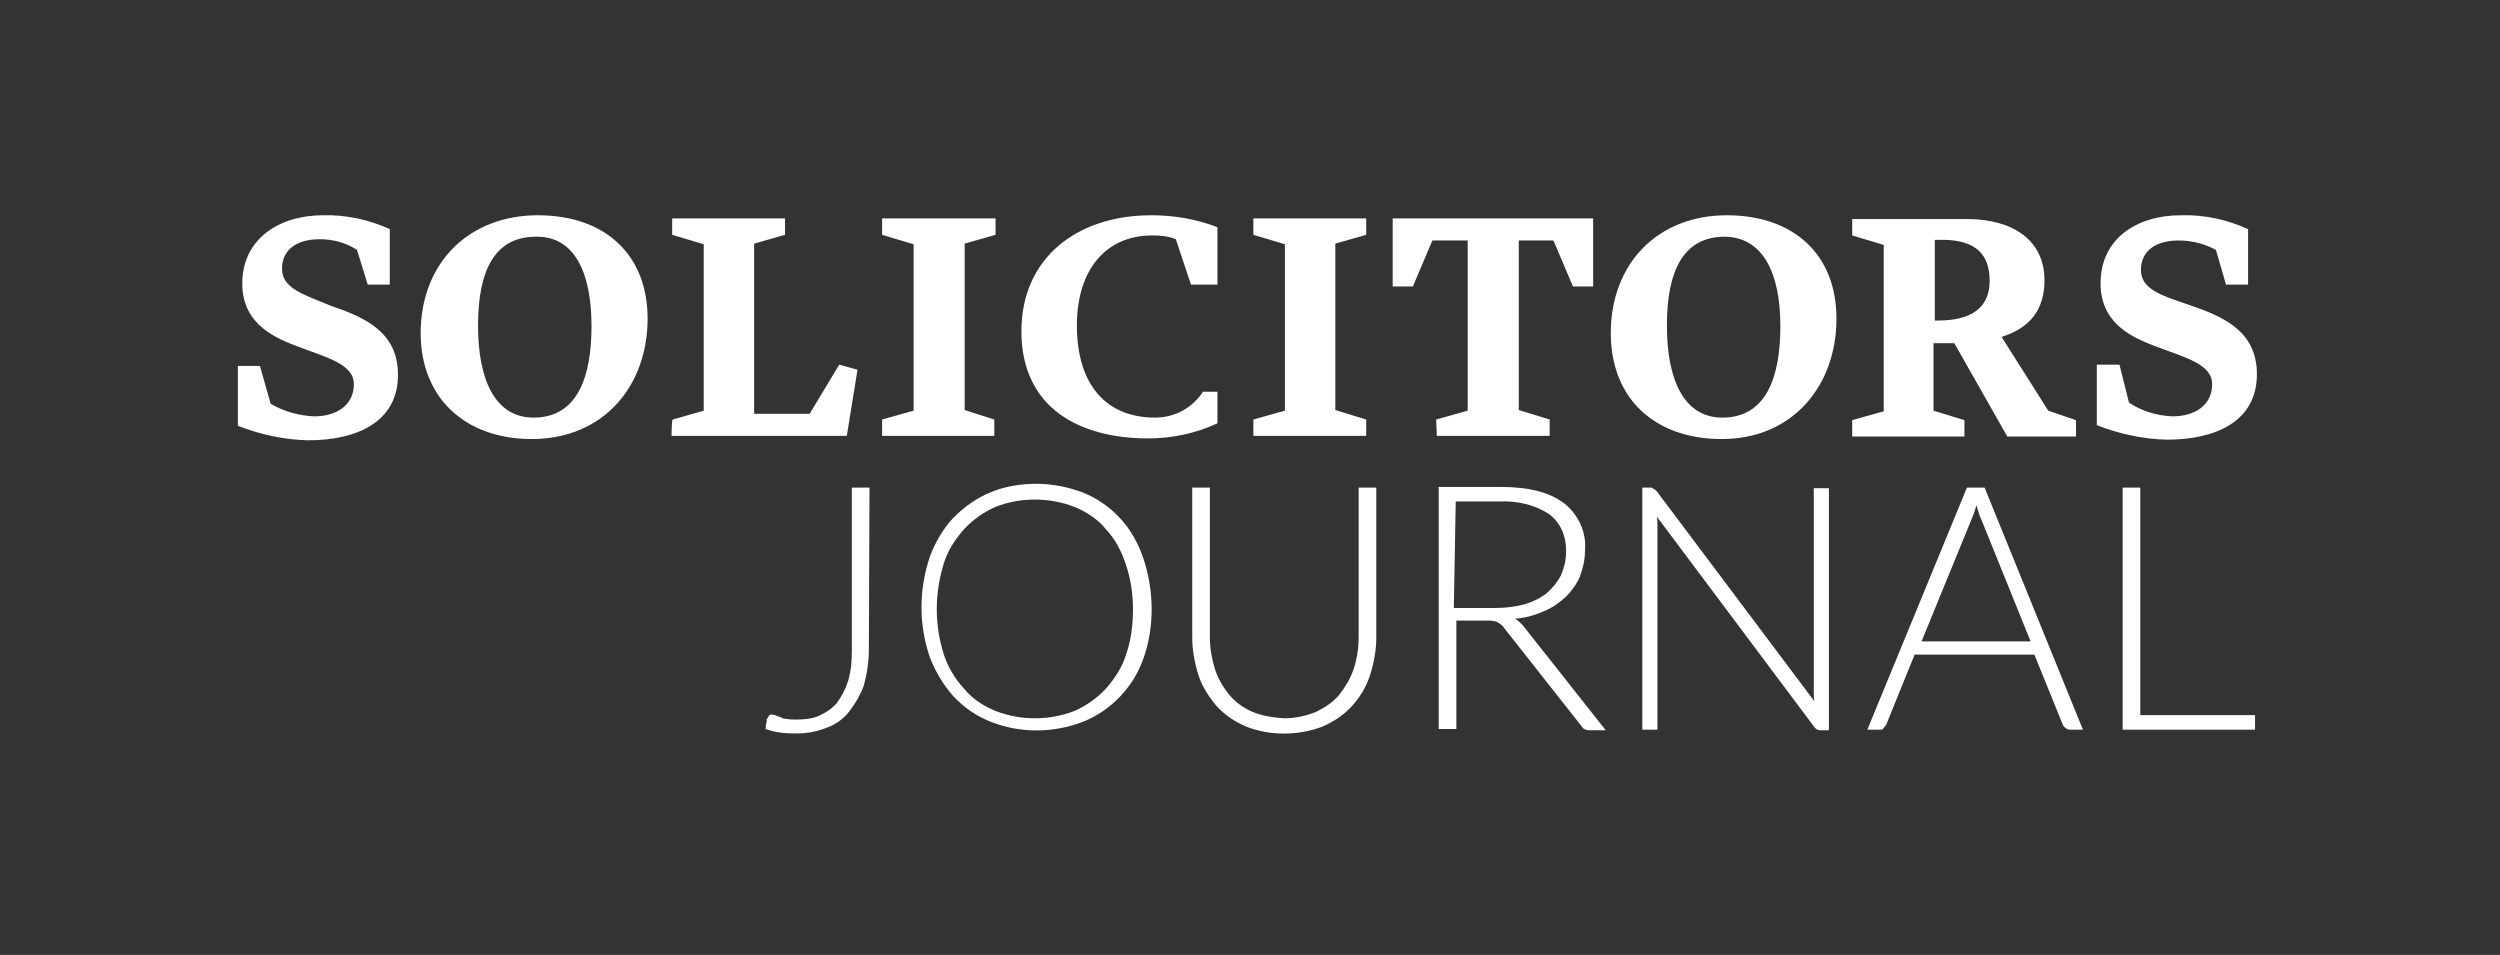<?xml version="1.0" encoding="UTF-8"?>
<!-- Created with Inkscape (http://www.inkscape.org/) -->
<svg width="26.458mm" height="10.106mm" version="1.1" viewBox="0 0 26.458 10.106" xmlns="http://www.w3.org/2000/svg">
 <rect x="0" y="0" width="26.458" height="10.106" fill="#333333" stroke="none"/>
 <g transform="translate(-66.182 -69.648)">
  <g transform="matrix(.473 0 0 .473 34.844 36.669)">
   <g transform="matrix(.164 0 0 .164 65.871 68.933)">
    <g transform="matrix(.86 0 0 .86 4.859 4.774)" fill="#fff">
     <path class="st1" d="m135 77.4h-2.8v25.8c0 1.7-0.1 3.2-0.6 4.9-0.4 1.3-1 2.4-1.8 3.5-0.8 0.9-1.7 1.5-2.8 2s-2.4 0.6-3.7 0.6c-0.5 0-0.9 0-1.4-0.1-0.4 0-0.8-0.1-1-0.3-0.3-0.1-0.6-0.1-0.8-0.3-0.3 0-0.4-0.1-0.6-0.1s-0.4 0-0.5 0.3c-0.1 0.1-0.1 0.3-0.3 0.4 0 0.3 0 0.5-0.1 0.8s0 0.5-0.1 0.8c0.9 0.3 1.7 0.5 2.6 0.6 0.8 0.1 1.7 0.1 2.4 0.1 1.7 0 3.2-0.3 4.7-0.9 1.4-0.5 2.7-1.4 3.6-2.6 1-1.3 1.8-2.7 2.3-4.1 0.5-1.8 0.8-3.8 0.8-5.8zm43.4 11.1c-0.8-2.3-2-4.5-3.7-6.3s-3.6-3.1-5.8-4c-2.4-0.9-4.9-1.4-7.4-1.4s-5.1 0.4-7.4 1.4c-2.2 0.9-4.1 2.3-5.8 4-1.7 1.8-2.9 4-3.7 6.1-1.8 5.3-1.8 10.9 0 16.1 0.9 2.3 2.2 4.4 3.7 6.1 1.7 1.8 3.6 3.1 5.8 4 4.7 1.9 10.1 1.9 14.9 0 2.2-0.9 4.2-2.3 5.8-4 1.7-1.8 2.9-3.8 3.7-6.1 1.7-4.9 1.7-10.6-0.1-15.9m-2.7 15.4c-0.6 2-1.8 3.8-3.2 5.4-1.4 1.5-3.1 2.7-4.9 3.5-2 0.8-4.2 1.2-6.4 1.2s-4.2-0.4-6.3-1.2c-1.9-0.8-3.6-1.9-4.9-3.5-1.4-1.5-2.6-3.5-3.2-5.4-1.5-4.7-1.5-9.7 0-14.5 0.6-2 1.8-3.8 3.2-5.4 1.4-1.5 3.1-2.7 4.9-3.5 2-0.8 4.1-1.2 6.3-1.2s4.4 0.4 6.4 1.2c1.9 0.8 3.6 1.9 4.9 3.5 1.4 1.5 2.4 3.3 3.1 5.4 0.8 2.3 1.2 4.7 1.2 7.3 0 2.5-0.3 4.9-1.1 7.2m20.1 9.1c-1.4-0.6-2.7-1.5-3.7-2.7s-1.8-2.6-2.3-4.1c-0.5-1.7-0.8-3.3-0.8-5v-23.8h-2.8v23.8c0 2 0.4 4.1 1 6 0.6 1.8 1.7 3.5 2.9 4.9 1.3 1.4 2.8 2.4 4.6 3.2 3.8 1.5 8.3 1.5 12.2 0 1.8-0.8 3.3-1.8 4.6-3.2s2.3-3.1 2.9-4.9c0.6-1.9 1-4 1-6v-23.8h-2.8v23.8c0 1.7-0.3 3.5-0.8 5s-1.3 2.8-2.3 4.1c-1 1.2-2.3 2-3.7 2.7-1.5 0.6-3.2 1-5 1-1.8-0.1-3.5-0.4-5-1m37.2-14.5c0.5 0 1.2 0 1.7 0.3 0.4 0.3 0.8 0.5 1 0.9l12.3 15.6c0.1 0.3 0.4 0.4 0.6 0.5 0.3 0.1 0.5 0.1 0.8 0.1h2.4l-13.2-16.7c-0.4-0.4-0.8-0.8-1.2-1 1.5-0.1 3.1-0.5 4.6-1.2 1.3-0.5 2.4-1.3 3.5-2.3 0.9-0.9 1.7-2 2.2-3.2 0.5-1.3 0.8-2.7 0.8-4 0.3-2.9-1-5.8-3.3-7.6-2.2-1.7-5.5-2.6-10-2.6h-9.9v38.4h2.8v-17.2zm-5-18.9h7c2.8-0.1 5.5 0.5 7.8 2 1.9 1.4 2.8 3.7 2.7 6.1 0 1.3-0.3 2.4-0.8 3.6-0.5 1-1.3 2-2.2 2.8-1 0.8-2.2 1.4-3.5 1.8-1.5 0.4-3.1 0.6-4.6 0.6h-6.7zm31-2.2h-1.4v38.4h2.4v-32.3c0-0.5 0-1-0.1-1.5l25 33.4c0.3 0.4 0.6 0.5 1 0.5h1.3v-38.4h-2.4v32.3c0 0.5 0 1 0.1 1.5l-25-33.3c-0.1-0.1-0.3-0.3-0.5-0.4-0.1-0.1-0.3-0.2-0.4-0.2m52.9 0h-2.8l-15.8 38.4h2c0.3 0 0.5 0 0.6-0.3 0.1-0.1 0.3-0.3 0.4-0.5l4.5-11.1h19l4.5 11.1c0.1 0.3 0.3 0.4 0.4 0.5s0.4 0.3 0.6 0.3h2.2zm-2.1 5.1c0.1-0.4 0.3-0.6 0.4-1s0.3-0.8 0.4-1.3c0.1 0.4 0.3 0.9 0.4 1.3s0.3 0.8 0.4 1l7.8 19.3h-17.3zm26.8-5.1h-2.8v38.4h21v-2.3h-18.2z"/>
     <path class="st1" d="m55.4 45.2h3.5v-8.8c-3.3-1.5-6.9-2.3-10.6-2.2-7 0-12.8 3.8-12.8 10.8 0 5.9 4.2 8.3 8.5 9.9 4.6 1.8 9.2 2.8 9.2 6.1s-2.7 5.1-6.3 5.1c-2.4-0.1-4.9-0.8-6.9-2l-1.7-6h-3.5v9.5c3.6 1.4 7.3 2.2 11.1 2.3 7.8 0 14.3-2.9 14.3-10.4 0-7-5.6-9.2-10.8-11-4.1-1.7-7.6-2.7-7.6-5.8s2.4-4.7 6-4.7c2 0 4.1 0.5 5.9 1.7zm44.4 5.4c0-10.2-6.8-16.4-17.4-16.4-11 0-18.6 7.6-18.6 18.7 0 10.4 7.2 16.8 17.6 16.8 11.5 0 18.4-8.5 18.4-19.1m-8.9 1.2c0 8.2-2.3 14.5-9.2 14.5-6.1 0-8.8-6-8.8-14.6 0-9 2.8-14.1 9.2-14.1 6-0.1 8.8 5.5 8.8 14.2m12.7 17.4h27.8l1.7-10.5-2.9-0.8-4.7 7.8h-8.8v-27l4.9-1.4v-2.6h-17.9v2.6l5 1.5v26.4l-4.9 1.4c-0.2 0-0.2 2.6-0.2 2.6zm33.4 0h17.8v-2.6l-4.7-1.5v-26.4l4.9-1.4v-2.6h-18v2.6l5 1.5v26.4l-5 1.4zm53.2-24v-9.1c-3.3-1.3-6.9-1.9-10.5-1.9-11.8 0-20.6 6.8-20.6 18.4 0 12.3 9.4 17 20.1 17 3.8 0 7.6-0.8 11-2.4v-5h-2.3c-1.7 2.6-4.5 4.1-7.6 4.1-7.9 0-12.4-5.4-12.4-14.6s4.9-14.3 11.9-14.3c1.3 0 2.6 0.1 3.8 0.6l2.4 7.2zm5.7 24h17.9v-2.6l-4.9-1.5v-26.4l4.9-1.4v-2.6h-17.9v2.6l5 1.5v26.4l-5 1.4zm29.1 0h17.9v-2.6l-4.9-1.5v-26.9h5.5l3.1 7.3h3.2v-10.8h-31.8v10.8h3.2l3.1-7.3h5.6v27l-5 1.4zm63.4-18.6c0-10.2-6.8-16.4-17.4-16.4-10.9 0-18.4 7.6-18.4 18.7 0 10.4 7 16.8 17.6 16.8 11.3 0 18.2-8.5 18.2-19.1m-8.9 1.2c0 8.2-2.3 14.5-9.2 14.5-6.1 0-8.8-6-8.8-14.6 0-9 2.8-14.1 9.2-14.1 5.9 0.1 8.8 5.5 8.8 14.2m36 17.5h10.9v-2.6l-4.4-1.5-7.4-11.7c4.4-1.4 6.8-4.2 6.8-9 0-6.4-5.1-9.7-12.3-9.7h-18.2v2.6l5 1.5v26.4l-5 1.4v2.6h17.8v-2.6l-4.9-1.5v-10.7h3.3zm-10-31.2c5 0.1 7.2 2.3 7.2 6.5 0 4.5-3.2 6.3-8.2 6.3h-0.5v-12.8zm44.7 7.1h3.5v-8.8c-3.3-1.5-6.9-2.3-10.6-2.2-7.2 0-12.8 3.8-12.8 10.8 0 5.9 4.2 8.3 8.5 9.9 4.6 1.8 9.2 2.8 9.2 6.1s-2.7 5.1-6.3 5.1c-2.4-0.1-4.9-0.8-6.9-2.2l-1.5-6h-3.6v9.6c3.6 1.4 7.3 2.2 11.1 2.3 7.8 0 14.3-2.9 14.3-10.4 0-7-5.6-9.2-10.8-11-4.1-1.4-7.6-2.4-7.6-5.5s2.4-4.7 6-4.7c2 0 4.1 0.5 5.9 1.5z"/>
    </g>
   </g>
  </g>
 </g>
</svg>
